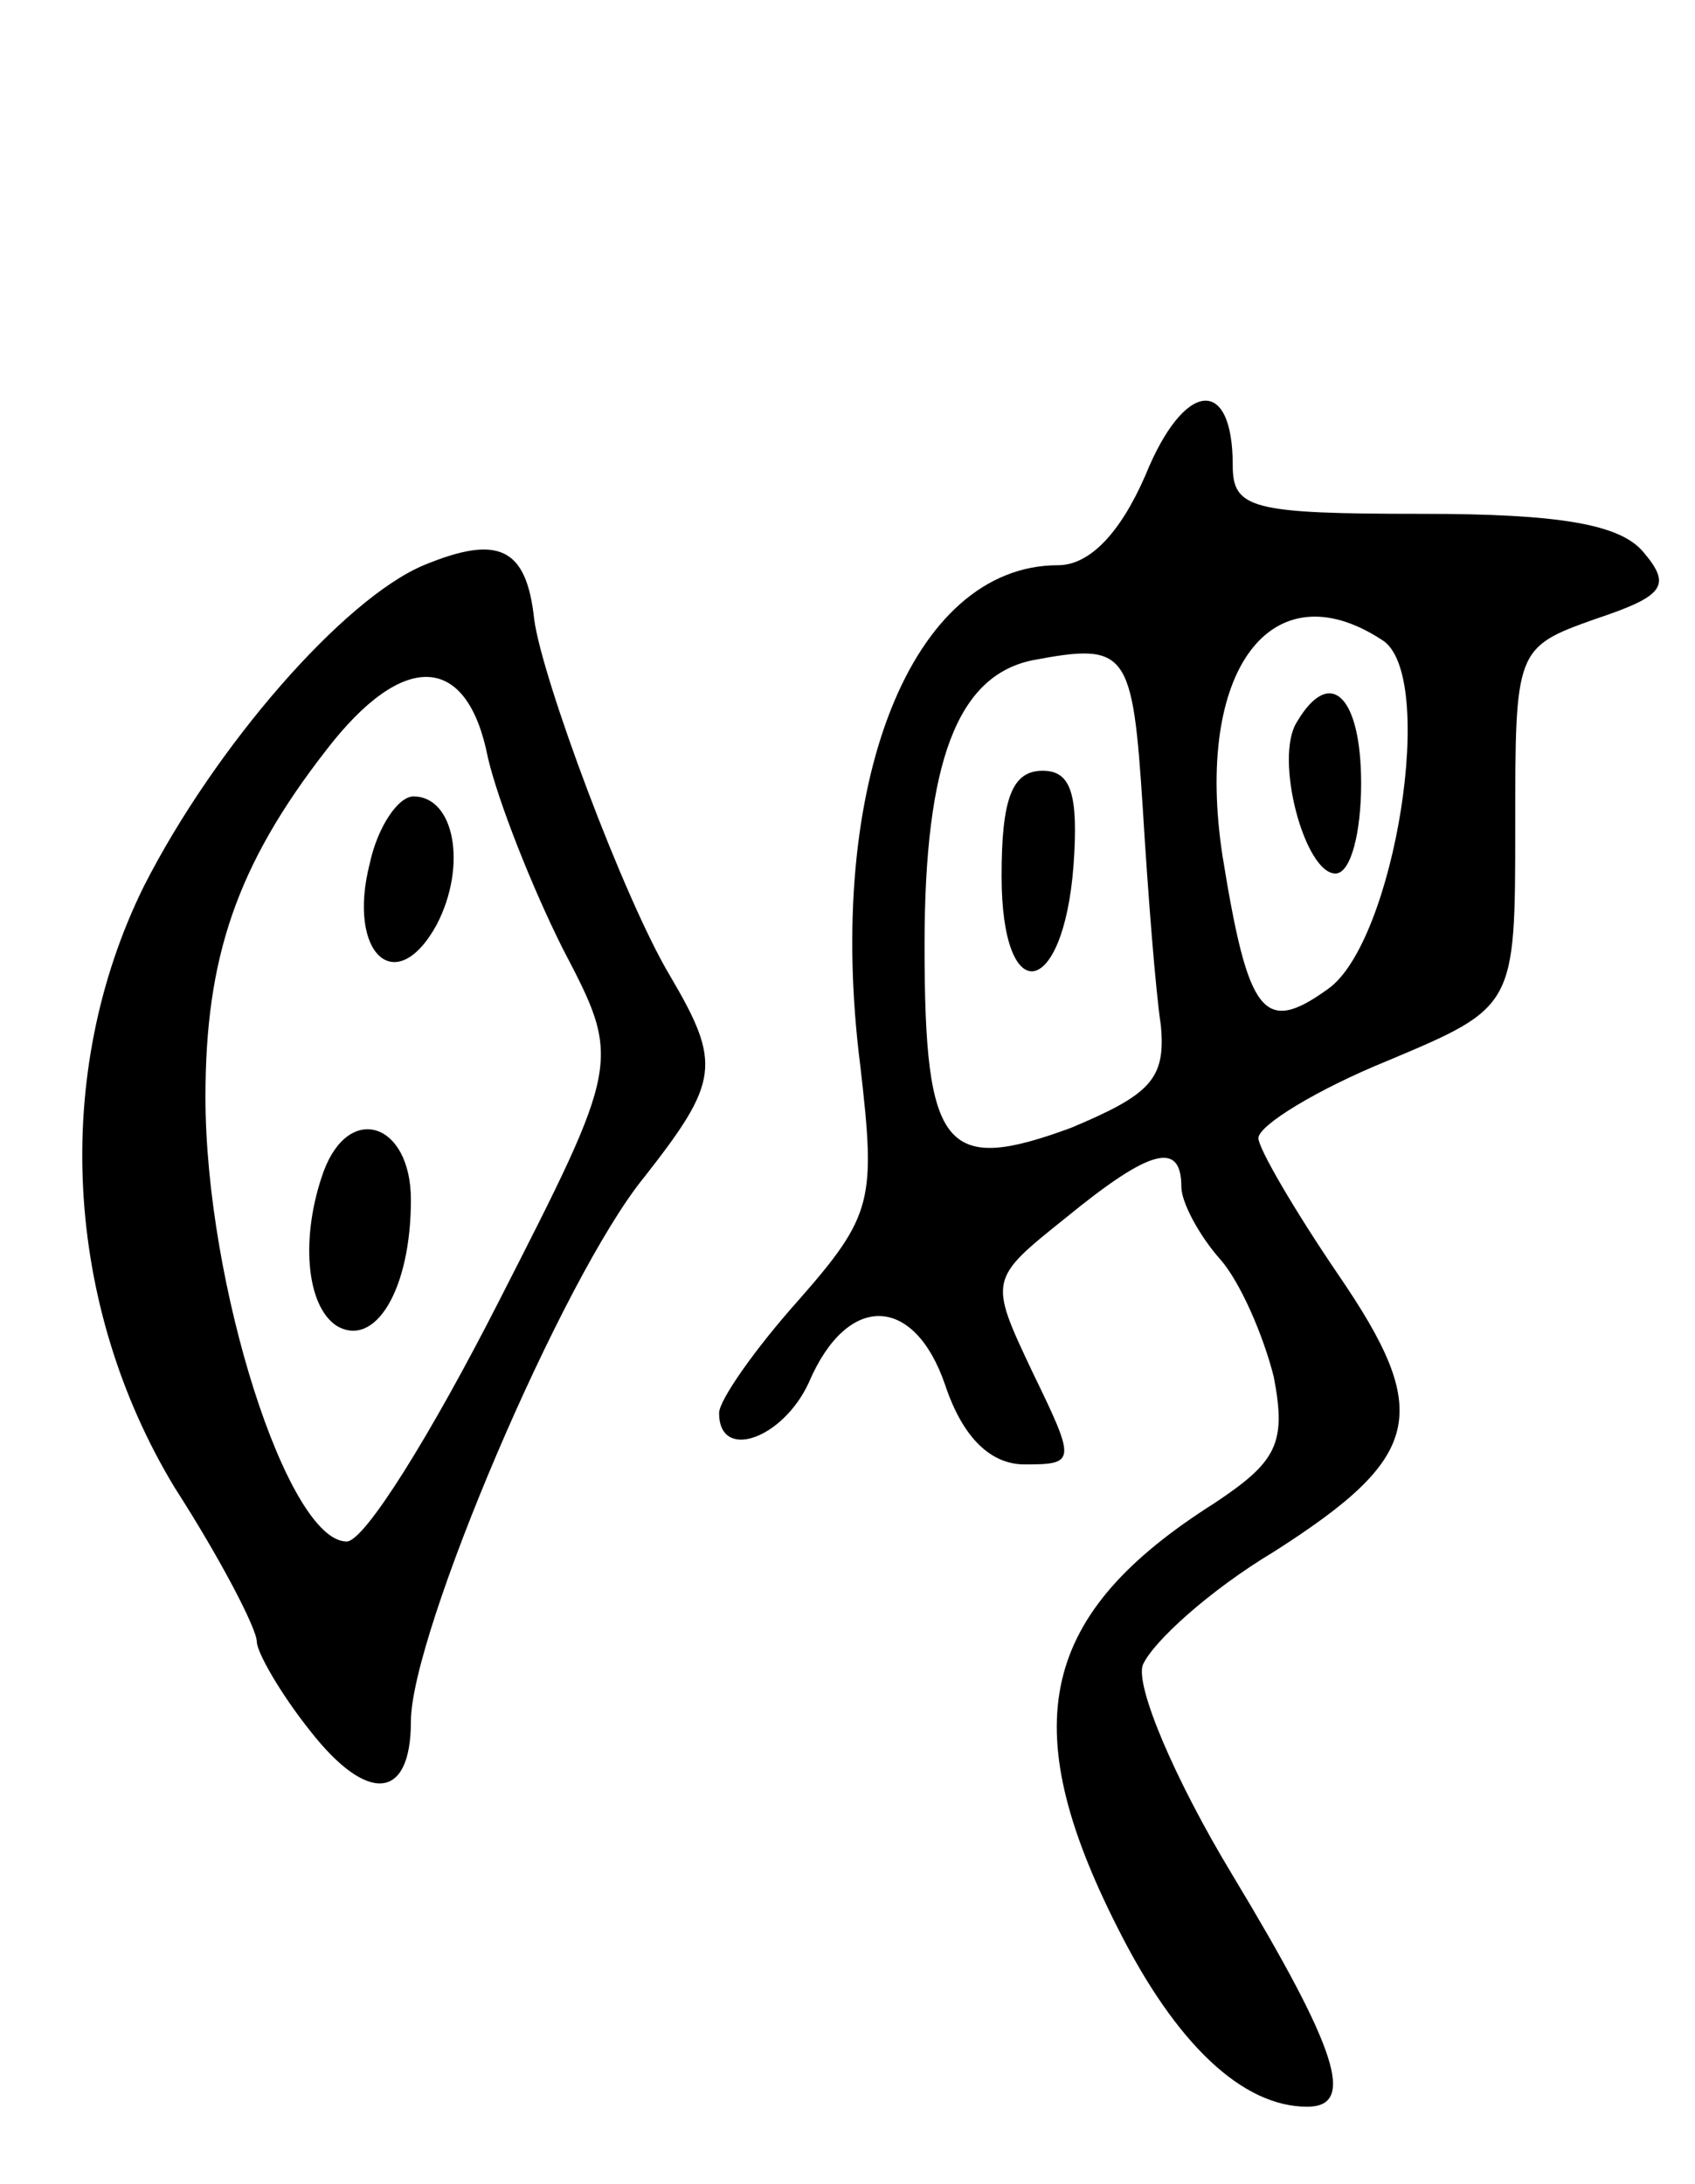 <svg version="1.0" xmlns="http://www.w3.org/2000/svg" width="66" height="85" viewBox="0 0 66 85" ><g transform="translate(0,85) scale(0.1,-0.1)" ><path d="M446 665 c-10 -23 -22 -35 -34 -35 -57 0 -91 -85 -77 -195 6 -52 5 -58 -24 -91 -17 -19 -31 -39 -31 -44 0 -19 25 -10 35 12 15 35 41 34 53 -1 7 -21 18 -31 31 -31 20 0 20 1 3 36 -17 36 -17 36 13 60 33 27 45 30 45 12 0 -6 7 -19 15 -28 8 -9 17 -30 21 -46 5 -26 1 -33 -23 -49 -68 -43 -78 -86 -38 -165 23 -46 49 -70 74 -70 19 0 12 22 -29 90 -23 38 -38 74 -35 82 4 9 26 29 51 44 58 37 62 54 25 108 -17 25 -31 49 -31 53 0 5 23 19 50 30 50 21 50 21 50 91 0 69 0 70 31 81 27 9 30 13 19 26 -9 11 -33 15 -86 15 -67 0 -74 2 -74 19 0 35 -19 33 -34 -4z m92 -64 c22 -13 5 -118 -21 -136 -25 -18 -31 -10 -41 52 -11 72 19 112 62 84z m-93 -66 c2 -33 5 -71 7 -84 2 -21 -4 -27 -35 -40 -49 -18 -57 -9 -57 71 0 72 13 105 42 111 37 7 39 4 43 -58z"/><path d="M505 569 c-9 -14 3 -59 15 -59 6 0 10 16 10 35 0 34 -12 46 -25 24z"/><path d="M390 509 c0 -52 24 -48 28 4 2 28 -1 37 -12 37 -12 0 -16 -11 -16 -41z"/><path d="M165 630 c-31 -13 -81 -70 -109 -125 -36 -73 -31 -163 12 -234 18 -28 32 -55 32 -60 0 -4 9 -20 21 -35 22 -28 39 -27 39 4 0 34 59 173 91 212 29 37 30 44 10 78 -18 30 -50 116 -53 139 -3 28 -14 33 -43 21z m25 -75 c4 -17 17 -50 29 -74 23 -44 23 -44 -25 -138 -26 -51 -52 -93 -59 -93 -23 0 -55 100 -55 173 0 54 12 90 47 135 30 39 55 38 63 -3z"/><path d="M144 514 c-9 -35 10 -53 26 -24 12 23 7 50 -9 50 -6 0 -14 -12 -17 -26z"/><path d="M126 394 c-9 -25 -7 -52 5 -60 15 -9 29 14 29 49 0 30 -24 38 -34 11z"/></g></svg> 

